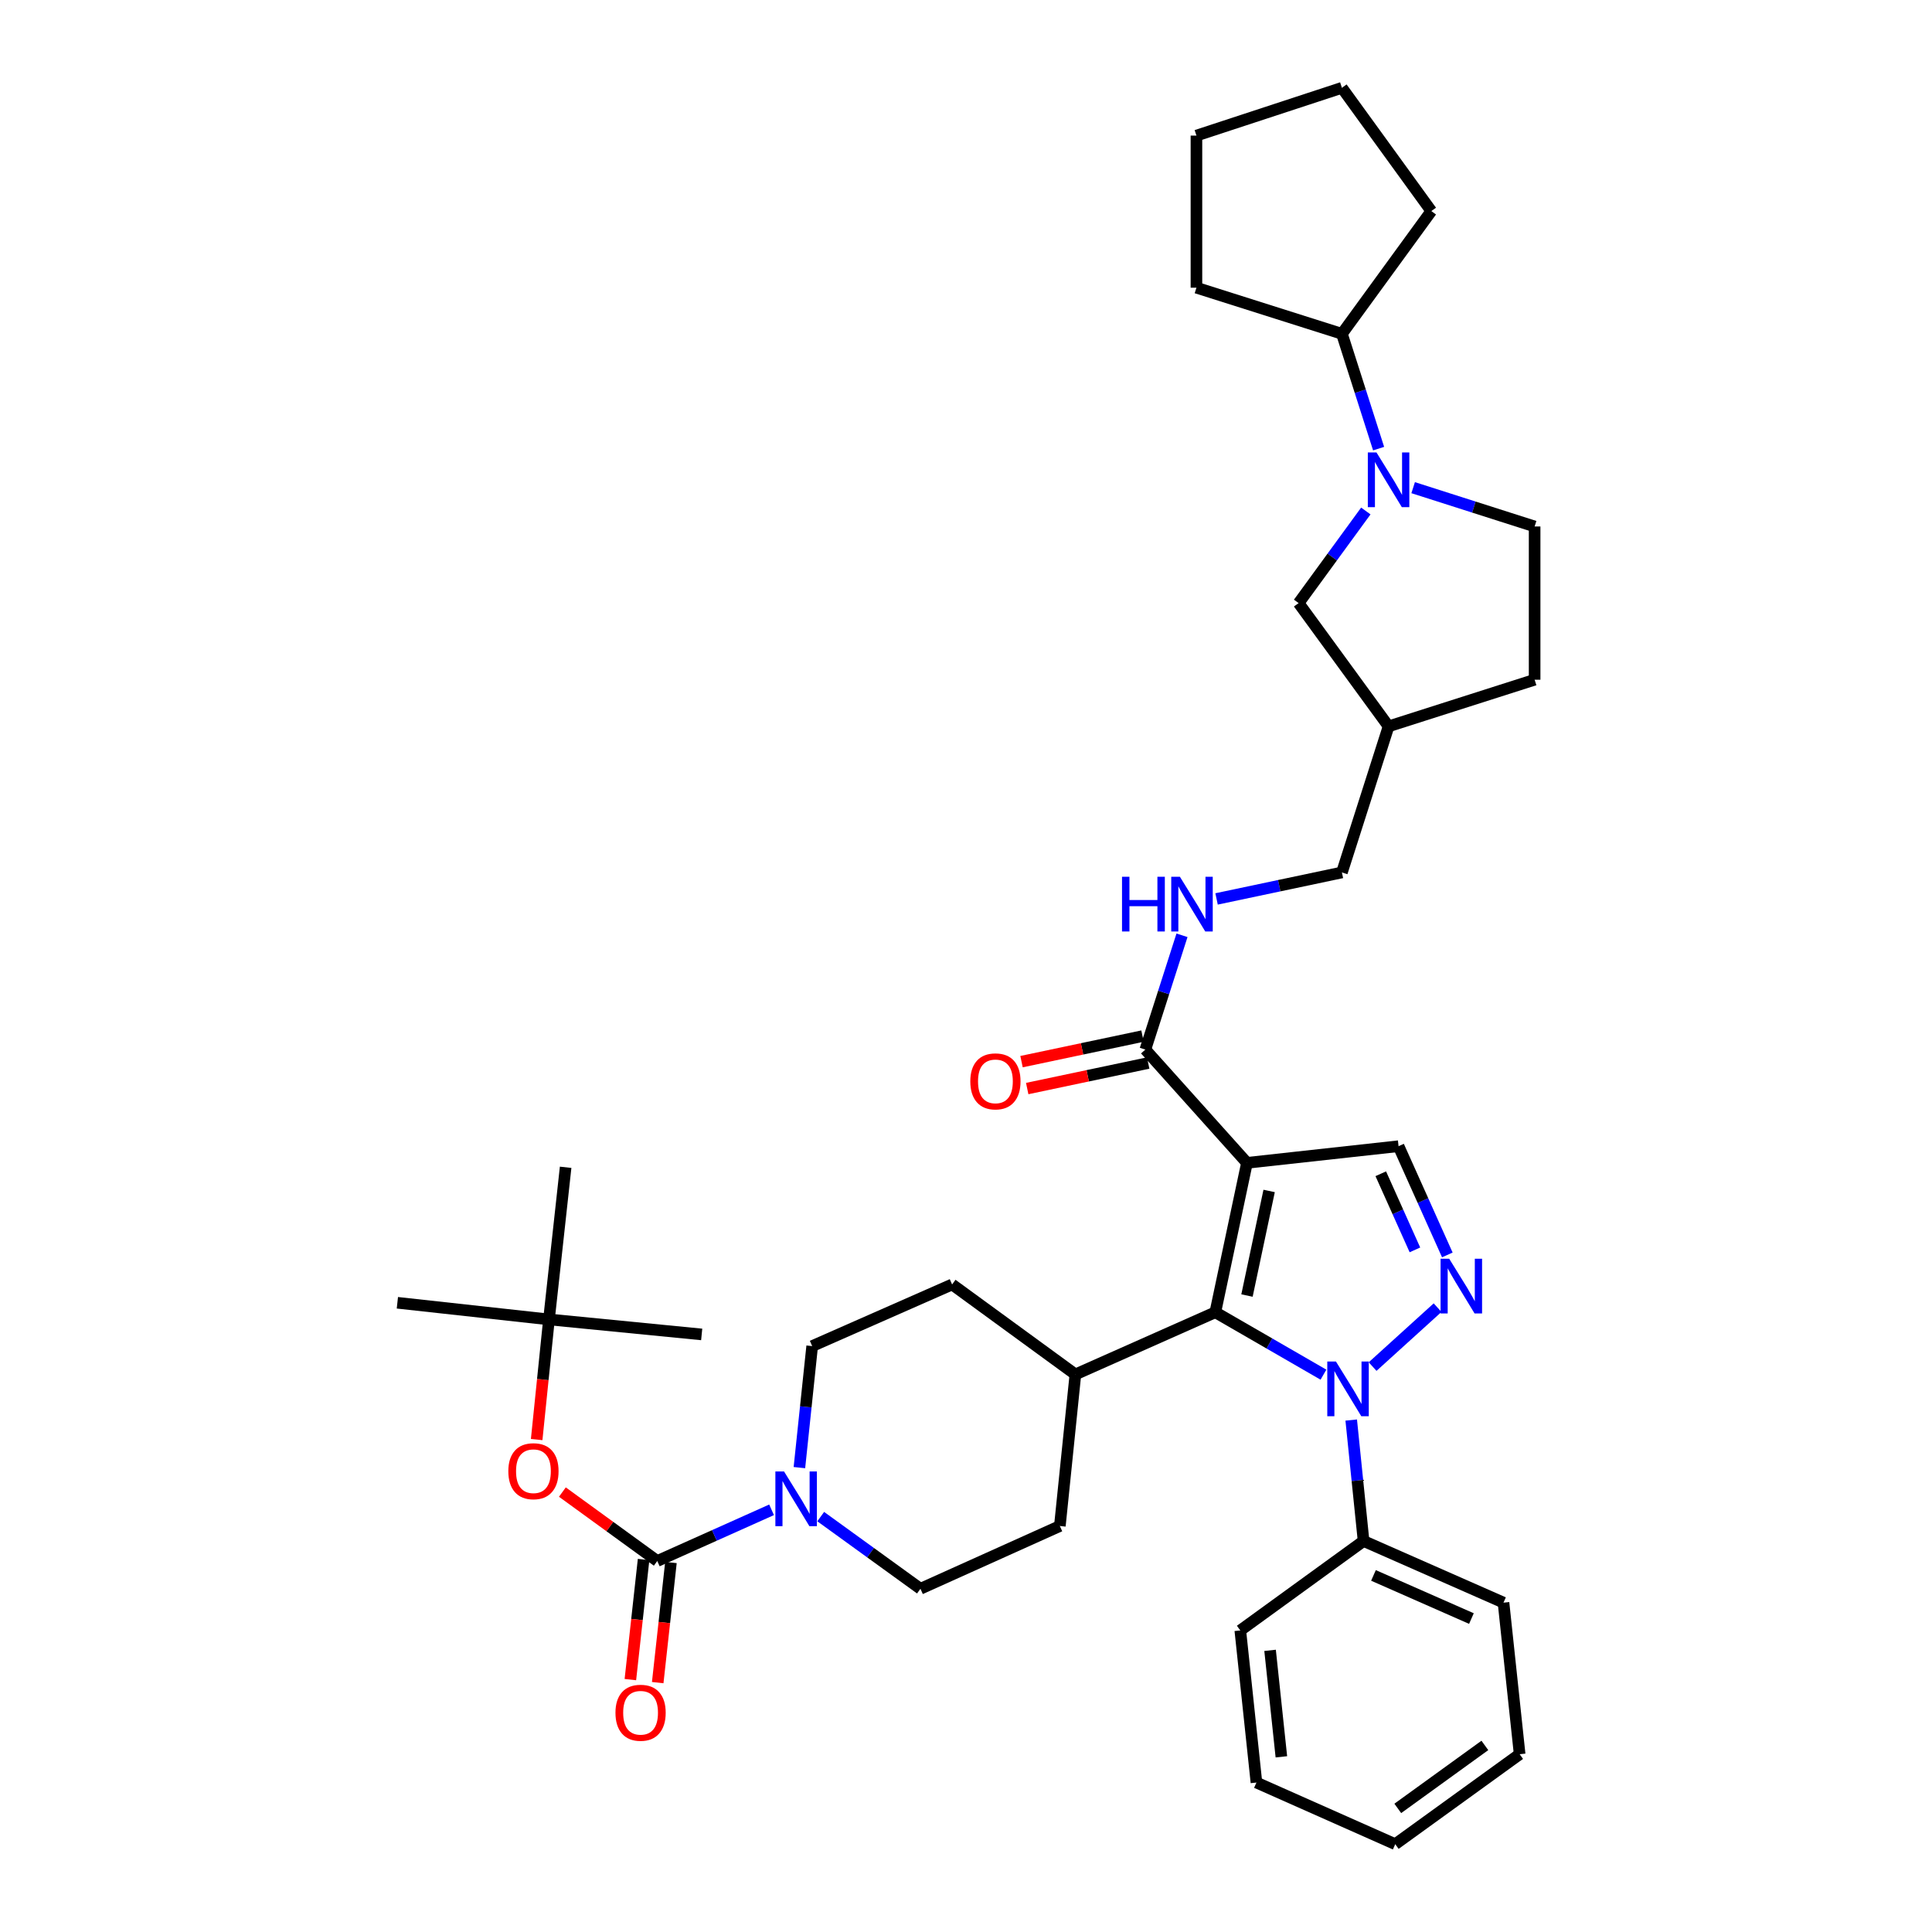 <?xml version='1.0' encoding='iso-8859-1'?>
<svg version='1.1' baseProfile='full'
              xmlns='http://www.w3.org/2000/svg'
                      xmlns:rdkit='http://www.rdkit.org/xml'
                      xmlns:xlink='http://www.w3.org/1999/xlink'
                  xml:space='preserve'
width='1000px' height='1000px' viewBox='0 0 1000 1000'>
<!-- END OF HEADER -->
<rect style='opacity:1.0;fill:#FFFFFF;stroke:none' width='1000' height='1000' x='0' y='0'> </rect>
<path class='bond-1' d='M 645.427,601.887 L 629.052,679.22' style='fill:none;fill-rule:evenodd;stroke:#000000;stroke-width:6px;stroke-linecap:butt;stroke-linejoin:miter;stroke-opacity:1' />
<path class='bond-1' d='M 656.901,616.437 L 645.438,670.57' style='fill:none;fill-rule:evenodd;stroke:#000000;stroke-width:6px;stroke-linecap:butt;stroke-linejoin:miter;stroke-opacity:1' />
<path class='bond-4' d='M 645.427,601.887 L 723.891,593.265' style='fill:none;fill-rule:evenodd;stroke:#000000;stroke-width:6px;stroke-linecap:butt;stroke-linejoin:miter;stroke-opacity:1' />
<path class='bond-7' d='M 645.427,601.887 L 592.83,543.255' style='fill:none;fill-rule:evenodd;stroke:#000000;stroke-width:6px;stroke-linecap:butt;stroke-linejoin:miter;stroke-opacity:1' />
<path class='bond-0' d='M 685.016,711.53 L 657.034,695.375' style='fill:none;fill-rule:evenodd;stroke:#0000FF;stroke-width:6px;stroke-linecap:butt;stroke-linejoin:miter;stroke-opacity:1' />
<path class='bond-0' d='M 657.034,695.375 L 629.052,679.22' style='fill:none;fill-rule:evenodd;stroke:#000000;stroke-width:6px;stroke-linecap:butt;stroke-linejoin:miter;stroke-opacity:1' />
<path class='bond-12' d='M 699.388,735.015 L 702.586,766.316' style='fill:none;fill-rule:evenodd;stroke:#0000FF;stroke-width:6px;stroke-linecap:butt;stroke-linejoin:miter;stroke-opacity:1' />
<path class='bond-12' d='M 702.586,766.316 L 705.784,797.617' style='fill:none;fill-rule:evenodd;stroke:#000000;stroke-width:6px;stroke-linecap:butt;stroke-linejoin:miter;stroke-opacity:1' />
<path class='bond-37' d='M 710.458,707.34 L 744.09,676.839' style='fill:none;fill-rule:evenodd;stroke:#0000FF;stroke-width:6px;stroke-linecap:butt;stroke-linejoin:miter;stroke-opacity:1' />
<path class='bond-10' d='M 629.052,679.22 L 556.623,711.392' style='fill:none;fill-rule:evenodd;stroke:#000000;stroke-width:6px;stroke-linecap:butt;stroke-linejoin:miter;stroke-opacity:1' />
<path class='bond-2' d='M 749.138,649.549 L 736.514,621.407' style='fill:none;fill-rule:evenodd;stroke:#0000FF;stroke-width:6px;stroke-linecap:butt;stroke-linejoin:miter;stroke-opacity:1' />
<path class='bond-2' d='M 736.514,621.407 L 723.891,593.265' style='fill:none;fill-rule:evenodd;stroke:#000000;stroke-width:6px;stroke-linecap:butt;stroke-linejoin:miter;stroke-opacity:1' />
<path class='bond-2' d='M 732.359,646.934 L 723.523,627.234' style='fill:none;fill-rule:evenodd;stroke:#0000FF;stroke-width:6px;stroke-linecap:butt;stroke-linejoin:miter;stroke-opacity:1' />
<path class='bond-2' d='M 723.523,627.234 L 714.686,607.535' style='fill:none;fill-rule:evenodd;stroke:#000000;stroke-width:6px;stroke-linecap:butt;stroke-linejoin:miter;stroke-opacity:1' />
<path class='bond-3' d='M 340.2,807.972 L 369.783,794.724' style='fill:none;fill-rule:evenodd;stroke:#000000;stroke-width:6px;stroke-linecap:butt;stroke-linejoin:miter;stroke-opacity:1' />
<path class='bond-3' d='M 369.783,794.724 L 399.366,781.475' style='fill:none;fill-rule:evenodd;stroke:#0000FF;stroke-width:6px;stroke-linecap:butt;stroke-linejoin:miter;stroke-opacity:1' />
<path class='bond-8' d='M 340.2,807.972 L 315.645,790.133' style='fill:none;fill-rule:evenodd;stroke:#000000;stroke-width:6px;stroke-linecap:butt;stroke-linejoin:miter;stroke-opacity:1' />
<path class='bond-8' d='M 315.645,790.133 L 291.089,772.294' style='fill:none;fill-rule:evenodd;stroke:#FF0000;stroke-width:6px;stroke-linecap:butt;stroke-linejoin:miter;stroke-opacity:1' />
<path class='bond-13' d='M 333.123,807.193 L 329.701,838.278' style='fill:none;fill-rule:evenodd;stroke:#000000;stroke-width:6px;stroke-linecap:butt;stroke-linejoin:miter;stroke-opacity:1' />
<path class='bond-13' d='M 329.701,838.278 L 326.279,869.363' style='fill:none;fill-rule:evenodd;stroke:#FF0000;stroke-width:6px;stroke-linecap:butt;stroke-linejoin:miter;stroke-opacity:1' />
<path class='bond-13' d='M 347.277,808.751 L 343.854,839.836' style='fill:none;fill-rule:evenodd;stroke:#000000;stroke-width:6px;stroke-linecap:butt;stroke-linejoin:miter;stroke-opacity:1' />
<path class='bond-13' d='M 343.854,839.836 L 340.432,870.922' style='fill:none;fill-rule:evenodd;stroke:#FF0000;stroke-width:6px;stroke-linecap:butt;stroke-linejoin:miter;stroke-opacity:1' />
<path class='bond-5' d='M 424.8,784.992 L 450.61,803.669' style='fill:none;fill-rule:evenodd;stroke:#0000FF;stroke-width:6px;stroke-linecap:butt;stroke-linejoin:miter;stroke-opacity:1' />
<path class='bond-5' d='M 450.61,803.669 L 476.419,822.345' style='fill:none;fill-rule:evenodd;stroke:#000000;stroke-width:6px;stroke-linecap:butt;stroke-linejoin:miter;stroke-opacity:1' />
<path class='bond-38' d='M 413.771,759.637 L 417.076,728.185' style='fill:none;fill-rule:evenodd;stroke:#0000FF;stroke-width:6px;stroke-linecap:butt;stroke-linejoin:miter;stroke-opacity:1' />
<path class='bond-38' d='M 417.076,728.185 L 420.381,696.734' style='fill:none;fill-rule:evenodd;stroke:#000000;stroke-width:6px;stroke-linecap:butt;stroke-linejoin:miter;stroke-opacity:1' />
<path class='bond-6' d='M 706.949,264.486 L 689.553,288.322' style='fill:none;fill-rule:evenodd;stroke:#0000FF;stroke-width:6px;stroke-linecap:butt;stroke-linejoin:miter;stroke-opacity:1' />
<path class='bond-6' d='M 689.553,288.322 L 672.156,312.157' style='fill:none;fill-rule:evenodd;stroke:#000000;stroke-width:6px;stroke-linecap:butt;stroke-linejoin:miter;stroke-opacity:1' />
<path class='bond-18' d='M 713.566,232.208 L 704.07,202.495' style='fill:none;fill-rule:evenodd;stroke:#0000FF;stroke-width:6px;stroke-linecap:butt;stroke-linejoin:miter;stroke-opacity:1' />
<path class='bond-18' d='M 704.07,202.495 L 694.575,172.782' style='fill:none;fill-rule:evenodd;stroke:#000000;stroke-width:6px;stroke-linecap:butt;stroke-linejoin:miter;stroke-opacity:1' />
<path class='bond-39' d='M 731.449,252.416 L 762.884,262.459' style='fill:none;fill-rule:evenodd;stroke:#0000FF;stroke-width:6px;stroke-linecap:butt;stroke-linejoin:miter;stroke-opacity:1' />
<path class='bond-39' d='M 762.884,262.459 L 794.318,272.502' style='fill:none;fill-rule:evenodd;stroke:#000000;stroke-width:6px;stroke-linecap:butt;stroke-linejoin:miter;stroke-opacity:1' />
<path class='bond-9' d='M 592.83,543.255 L 602.314,513.681' style='fill:none;fill-rule:evenodd;stroke:#000000;stroke-width:6px;stroke-linecap:butt;stroke-linejoin:miter;stroke-opacity:1' />
<path class='bond-9' d='M 602.314,513.681 L 611.798,484.107' style='fill:none;fill-rule:evenodd;stroke:#0000FF;stroke-width:6px;stroke-linecap:butt;stroke-linejoin:miter;stroke-opacity:1' />
<path class='bond-17' d='M 591.36,536.289 L 560.05,542.895' style='fill:none;fill-rule:evenodd;stroke:#000000;stroke-width:6px;stroke-linecap:butt;stroke-linejoin:miter;stroke-opacity:1' />
<path class='bond-17' d='M 560.05,542.895 L 528.741,549.502' style='fill:none;fill-rule:evenodd;stroke:#FF0000;stroke-width:6px;stroke-linecap:butt;stroke-linejoin:miter;stroke-opacity:1' />
<path class='bond-17' d='M 594.3,550.221 L 562.99,556.827' style='fill:none;fill-rule:evenodd;stroke:#000000;stroke-width:6px;stroke-linecap:butt;stroke-linejoin:miter;stroke-opacity:1' />
<path class='bond-17' d='M 562.99,556.827 L 531.68,563.434' style='fill:none;fill-rule:evenodd;stroke:#FF0000;stroke-width:6px;stroke-linecap:butt;stroke-linejoin:miter;stroke-opacity:1' />
<path class='bond-19' d='M 277.778,745.118 L 280.962,714.028' style='fill:none;fill-rule:evenodd;stroke:#FF0000;stroke-width:6px;stroke-linecap:butt;stroke-linejoin:miter;stroke-opacity:1' />
<path class='bond-19' d='M 280.962,714.028 L 284.146,682.938' style='fill:none;fill-rule:evenodd;stroke:#000000;stroke-width:6px;stroke-linecap:butt;stroke-linejoin:miter;stroke-opacity:1' />
<path class='bond-23' d='M 629.695,465.283 L 662.135,458.431' style='fill:none;fill-rule:evenodd;stroke:#0000FF;stroke-width:6px;stroke-linecap:butt;stroke-linejoin:miter;stroke-opacity:1' />
<path class='bond-23' d='M 662.135,458.431 L 694.575,451.58' style='fill:none;fill-rule:evenodd;stroke:#000000;stroke-width:6px;stroke-linecap:butt;stroke-linejoin:miter;stroke-opacity:1' />
<path class='bond-21' d='M 556.623,711.392 L 492.809,664.831' style='fill:none;fill-rule:evenodd;stroke:#000000;stroke-width:6px;stroke-linecap:butt;stroke-linejoin:miter;stroke-opacity:1' />
<path class='bond-22' d='M 556.623,711.392 L 548.578,789.857' style='fill:none;fill-rule:evenodd;stroke:#000000;stroke-width:6px;stroke-linecap:butt;stroke-linejoin:miter;stroke-opacity:1' />
<path class='bond-11' d='M 672.156,312.157 L 718.725,375.963' style='fill:none;fill-rule:evenodd;stroke:#000000;stroke-width:6px;stroke-linecap:butt;stroke-linejoin:miter;stroke-opacity:1' />
<path class='bond-25' d='M 705.784,797.617 L 778.212,829.52' style='fill:none;fill-rule:evenodd;stroke:#000000;stroke-width:6px;stroke-linecap:butt;stroke-linejoin:miter;stroke-opacity:1' />
<path class='bond-25' d='M 710.908,815.433 L 761.608,837.765' style='fill:none;fill-rule:evenodd;stroke:#000000;stroke-width:6px;stroke-linecap:butt;stroke-linejoin:miter;stroke-opacity:1' />
<path class='bond-26' d='M 705.784,797.617 L 641.978,843.909' style='fill:none;fill-rule:evenodd;stroke:#000000;stroke-width:6px;stroke-linecap:butt;stroke-linejoin:miter;stroke-opacity:1' />
<path class='bond-14' d='M 420.381,696.734 L 492.809,664.831' style='fill:none;fill-rule:evenodd;stroke:#000000;stroke-width:6px;stroke-linecap:butt;stroke-linejoin:miter;stroke-opacity:1' />
<path class='bond-15' d='M 476.419,822.345 L 548.578,789.857' style='fill:none;fill-rule:evenodd;stroke:#000000;stroke-width:6px;stroke-linecap:butt;stroke-linejoin:miter;stroke-opacity:1' />
<path class='bond-16' d='M 794.318,272.502 L 794.318,351.828' style='fill:none;fill-rule:evenodd;stroke:#000000;stroke-width:6px;stroke-linecap:butt;stroke-linejoin:miter;stroke-opacity:1' />
<path class='bond-30' d='M 694.575,172.782 L 619.275,148.916' style='fill:none;fill-rule:evenodd;stroke:#000000;stroke-width:6px;stroke-linecap:butt;stroke-linejoin:miter;stroke-opacity:1' />
<path class='bond-31' d='M 694.575,172.782 L 740.851,109.261' style='fill:none;fill-rule:evenodd;stroke:#000000;stroke-width:6px;stroke-linecap:butt;stroke-linejoin:miter;stroke-opacity:1' />
<path class='bond-27' d='M 284.146,682.938 L 205.682,674.316' style='fill:none;fill-rule:evenodd;stroke:#000000;stroke-width:6px;stroke-linecap:butt;stroke-linejoin:miter;stroke-opacity:1' />
<path class='bond-28' d='M 284.146,682.938 L 363.196,690.699' style='fill:none;fill-rule:evenodd;stroke:#000000;stroke-width:6px;stroke-linecap:butt;stroke-linejoin:miter;stroke-opacity:1' />
<path class='bond-29' d='M 284.146,682.938 L 292.769,604.189' style='fill:none;fill-rule:evenodd;stroke:#000000;stroke-width:6px;stroke-linecap:butt;stroke-linejoin:miter;stroke-opacity:1' />
<path class='bond-20' d='M 718.725,375.963 L 694.575,451.58' style='fill:none;fill-rule:evenodd;stroke:#000000;stroke-width:6px;stroke-linecap:butt;stroke-linejoin:miter;stroke-opacity:1' />
<path class='bond-24' d='M 718.725,375.963 L 794.318,351.828' style='fill:none;fill-rule:evenodd;stroke:#000000;stroke-width:6px;stroke-linecap:butt;stroke-linejoin:miter;stroke-opacity:1' />
<path class='bond-32' d='M 778.212,829.52 L 786.566,907.984' style='fill:none;fill-rule:evenodd;stroke:#000000;stroke-width:6px;stroke-linecap:butt;stroke-linejoin:miter;stroke-opacity:1' />
<path class='bond-33' d='M 641.978,843.909 L 650.331,922.642' style='fill:none;fill-rule:evenodd;stroke:#000000;stroke-width:6px;stroke-linecap:butt;stroke-linejoin:miter;stroke-opacity:1' />
<path class='bond-33' d='M 657.39,854.217 L 663.238,909.33' style='fill:none;fill-rule:evenodd;stroke:#000000;stroke-width:6px;stroke-linecap:butt;stroke-linejoin:miter;stroke-opacity:1' />
<path class='bond-34' d='M 619.275,148.916 L 619.275,70.183' style='fill:none;fill-rule:evenodd;stroke:#000000;stroke-width:6px;stroke-linecap:butt;stroke-linejoin:miter;stroke-opacity:1' />
<path class='bond-35' d='M 740.851,109.261 L 694.575,45.455' style='fill:none;fill-rule:evenodd;stroke:#000000;stroke-width:6px;stroke-linecap:butt;stroke-linejoin:miter;stroke-opacity:1' />
<path class='bond-40' d='M 786.566,907.984 L 722.174,954.545' style='fill:none;fill-rule:evenodd;stroke:#000000;stroke-width:6px;stroke-linecap:butt;stroke-linejoin:miter;stroke-opacity:1' />
<path class='bond-40' d='M 768.564,903.43 L 723.49,936.023' style='fill:none;fill-rule:evenodd;stroke:#000000;stroke-width:6px;stroke-linecap:butt;stroke-linejoin:miter;stroke-opacity:1' />
<path class='bond-36' d='M 650.331,922.642 L 722.174,954.545' style='fill:none;fill-rule:evenodd;stroke:#000000;stroke-width:6px;stroke-linecap:butt;stroke-linejoin:miter;stroke-opacity:1' />
<path class='bond-41' d='M 619.275,70.183 L 694.575,45.455' style='fill:none;fill-rule:evenodd;stroke:#000000;stroke-width:6px;stroke-linecap:butt;stroke-linejoin:miter;stroke-opacity:1' />
<path  class='atom-1' d='M 691.479 704.716
L 700.759 719.716
Q 701.679 721.196, 703.159 723.876
Q 704.639 726.556, 704.719 726.716
L 704.719 704.716
L 708.479 704.716
L 708.479 733.036
L 704.599 733.036
L 694.639 716.636
Q 693.479 714.716, 692.239 712.516
Q 691.039 710.316, 690.679 709.636
L 690.679 733.036
L 686.999 733.036
L 686.999 704.716
L 691.479 704.716
' fill='#0000FF'/>
<path  class='atom-3' d='M 750.119 651.533
L 759.399 666.533
Q 760.319 668.013, 761.799 670.693
Q 763.279 673.373, 763.359 673.533
L 763.359 651.533
L 767.119 651.533
L 767.119 679.853
L 763.239 679.853
L 753.279 663.453
Q 752.119 661.533, 750.879 659.333
Q 749.679 657.133, 749.319 656.453
L 749.319 679.853
L 745.639 679.853
L 745.639 651.533
L 750.119 651.533
' fill='#0000FF'/>
<path  class='atom-6' d='M 405.815 761.624
L 415.095 776.624
Q 416.015 778.104, 417.495 780.784
Q 418.975 783.464, 419.055 783.624
L 419.055 761.624
L 422.815 761.624
L 422.815 789.944
L 418.935 789.944
L 408.975 773.544
Q 407.815 771.624, 406.575 769.424
Q 405.375 767.224, 405.015 766.544
L 405.015 789.944
L 401.335 789.944
L 401.335 761.624
L 405.815 761.624
' fill='#0000FF'/>
<path  class='atom-7' d='M 712.465 234.191
L 721.745 249.191
Q 722.665 250.671, 724.145 253.351
Q 725.625 256.031, 725.705 256.191
L 725.705 234.191
L 729.465 234.191
L 729.465 262.511
L 725.585 262.511
L 715.625 246.111
Q 714.465 244.191, 713.225 241.991
Q 712.025 239.791, 711.665 239.111
L 711.665 262.511
L 707.985 262.511
L 707.985 234.191
L 712.465 234.191
' fill='#0000FF'/>
<path  class='atom-9' d='M 263.109 761.491
Q 263.109 754.691, 266.469 750.891
Q 269.829 747.091, 276.109 747.091
Q 282.389 747.091, 285.749 750.891
Q 289.109 754.691, 289.109 761.491
Q 289.109 768.371, 285.709 772.291
Q 282.309 776.171, 276.109 776.171
Q 269.869 776.171, 266.469 772.291
Q 263.109 768.411, 263.109 761.491
M 276.109 772.971
Q 280.429 772.971, 282.749 770.091
Q 285.109 767.171, 285.109 761.491
Q 285.109 755.931, 282.749 753.131
Q 280.429 750.291, 276.109 750.291
Q 271.789 750.291, 269.429 753.091
Q 267.109 755.891, 267.109 761.491
Q 267.109 767.211, 269.429 770.091
Q 271.789 772.971, 276.109 772.971
' fill='#FF0000'/>
<path  class='atom-10' d='M 580.753 453.81
L 584.593 453.81
L 584.593 465.85
L 599.073 465.85
L 599.073 453.81
L 602.913 453.81
L 602.913 482.13
L 599.073 482.13
L 599.073 469.05
L 584.593 469.05
L 584.593 482.13
L 580.753 482.13
L 580.753 453.81
' fill='#0000FF'/>
<path  class='atom-10' d='M 610.713 453.81
L 619.993 468.81
Q 620.913 470.29, 622.393 472.97
Q 623.873 475.65, 623.953 475.81
L 623.953 453.81
L 627.713 453.81
L 627.713 482.13
L 623.833 482.13
L 613.873 465.73
Q 612.713 463.81, 611.473 461.61
Q 610.273 459.41, 609.913 458.73
L 609.913 482.13
L 606.233 482.13
L 606.233 453.81
L 610.713 453.81
' fill='#0000FF'/>
<path  class='atom-14' d='M 318.562 886.516
Q 318.562 879.716, 321.922 875.916
Q 325.282 872.116, 331.562 872.116
Q 337.842 872.116, 341.202 875.916
Q 344.562 879.716, 344.562 886.516
Q 344.562 893.396, 341.162 897.316
Q 337.762 901.196, 331.562 901.196
Q 325.322 901.196, 321.922 897.316
Q 318.562 893.436, 318.562 886.516
M 331.562 897.996
Q 335.882 897.996, 338.202 895.116
Q 340.562 892.196, 340.562 886.516
Q 340.562 880.956, 338.202 878.156
Q 335.882 875.316, 331.562 875.316
Q 327.242 875.316, 324.882 878.116
Q 322.562 880.916, 322.562 886.516
Q 322.562 892.236, 324.882 895.116
Q 327.242 897.996, 331.562 897.996
' fill='#FF0000'/>
<path  class='atom-18' d='M 502.228 559.709
Q 502.228 552.909, 505.588 549.109
Q 508.948 545.309, 515.228 545.309
Q 521.508 545.309, 524.868 549.109
Q 528.228 552.909, 528.228 559.709
Q 528.228 566.589, 524.828 570.509
Q 521.428 574.389, 515.228 574.389
Q 508.988 574.389, 505.588 570.509
Q 502.228 566.629, 502.228 559.709
M 515.228 571.189
Q 519.548 571.189, 521.868 568.309
Q 524.228 565.389, 524.228 559.709
Q 524.228 554.149, 521.868 551.349
Q 519.548 548.509, 515.228 548.509
Q 510.908 548.509, 508.548 551.309
Q 506.228 554.109, 506.228 559.709
Q 506.228 565.429, 508.548 568.309
Q 510.908 571.189, 515.228 571.189
' fill='#FF0000'/>
</svg>
